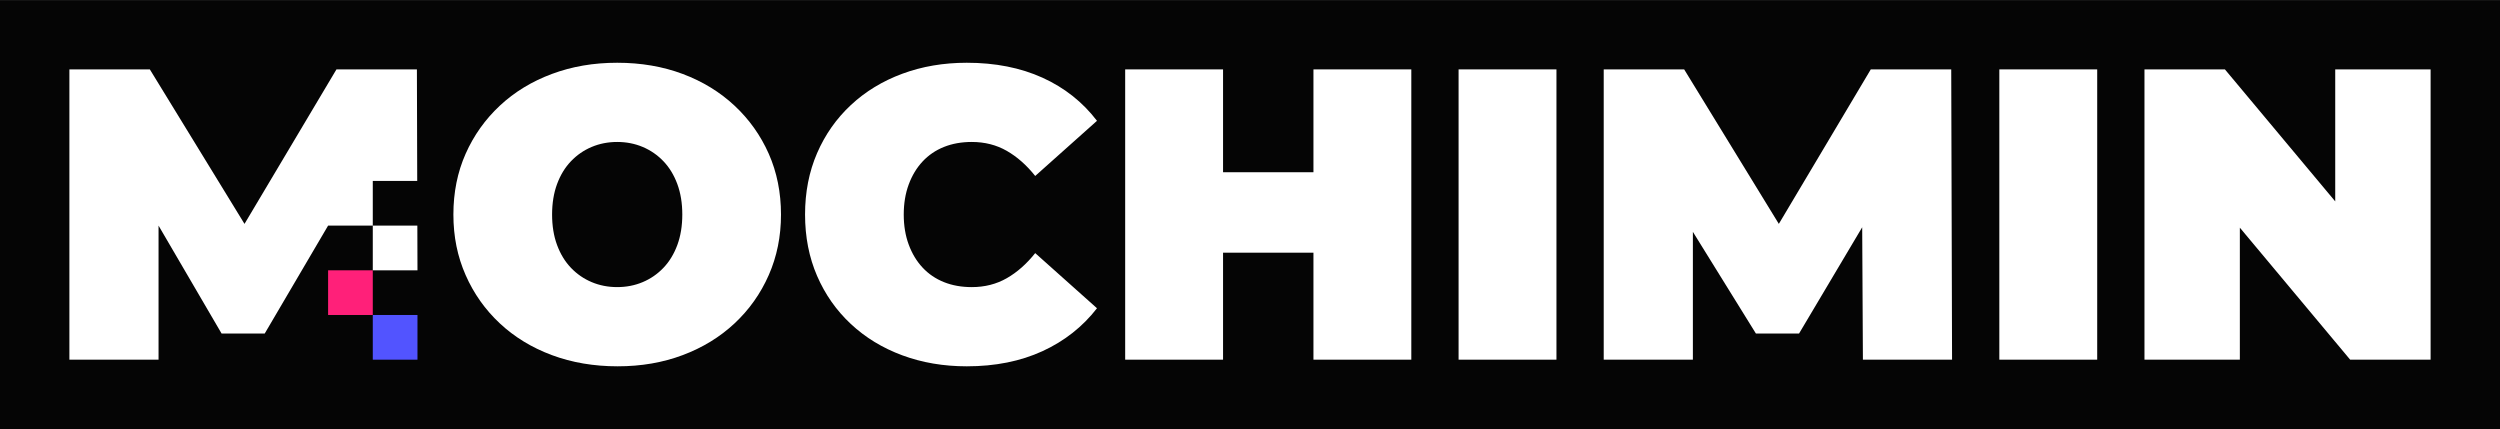 <?xml version="1.0" encoding="UTF-8"?>
<svg xmlns="http://www.w3.org/2000/svg" viewBox="0 0 9299.91 1596.1">
  <rect x="0" y="0" width="9299.91" height="1596.1" fill="#333333" stroke="none"/>
  <defs>
    <style>
      .cls-1 {
        fill: #050505;
      }

      .cls-1, .cls-2, .cls-3, .cls-4 {
        stroke-width: 0px;
      }

      .cls-2 {
        fill: #5254ff;
      }

      .cls-3 {
        fill: #ff2079;
      }

      .cls-4 {
        fill: #fff;
      }
    </style>
  </defs>
  <g id="Layer_2" data-name="Layer 2">
    <rect class="cls-1" y="1.07" width="9299.91" height="1595.03"/>
  </g>
  <g id="Layer_1" data-name="Layer 1">
    <rect class="cls-3" x="1220.51" y="1005.51" width="166.23" height="166.23"/>
    <g>
      <path class="cls-4" d="M2859.76,572.05c-30.34-68.38-72.75-128.03-127.26-178.95-54.51-50.89-118.79-90.23-192.84-118.01-74.05-27.76-155.29-41.65-243.71-41.65s-168.42,13.89-242.98,41.65c-74.55,27.78-139.09,67.12-193.6,118.01-54.51,50.92-96.94,110.57-127.28,178.95-30.34,68.4-45.49,143.73-45.49,226s15.15,156.32,45.49,225.22c30.34,68.93,72.77,128.83,127.28,179.73,54.51,50.89,119.04,90.23,193.6,118.01,74.55,27.76,156.07,41.65,244.51,41.65s168.13-13.89,242.18-41.65c74.05-27.78,138.33-67.12,192.84-118.01,54.51-50.89,96.91-110.8,127.26-179.73,30.34-68.9,45.52-143.98,45.52-225.22s-15.17-157.6-45.52-226ZM2519.62,911.44c-12.36,33.43-29.57,61.72-51.67,84.85-22.11,23.14-47.83,40.87-77.14,53.2-29.31,12.36-60.94,18.51-94.85,18.51s-65.58-6.16-94.88-18.51c-29.31-12.33-55.03-30.07-77.14-53.2-22.11-23.14-39.34-51.42-51.67-84.85-12.36-33.41-18.51-71.21-18.51-113.39s6.16-79.96,18.51-113.39c12.33-33.41,29.57-61.69,51.67-84.83,22.11-23.14,47.83-40.87,77.14-53.23,29.29-12.33,60.92-18.51,94.88-18.51s65.54,6.18,94.85,18.51c29.31,12.36,55.04,30.09,77.14,53.23,22.11,23.14,39.31,51.42,51.67,84.83,12.33,33.43,18.51,71.24,18.51,113.39s-6.18,79.98-18.51,113.39Z"/>
      <path class="cls-4" d="M3432.07,600.61c22.11-23.66,48.6-41.65,79.45-54.01,30.85-12.33,65.29-18.51,103.37-18.51,48.33,0,91.76,11.05,130.35,33.16,38.56,22.11,73.78,53.23,105.68,93.34l229.84-205.17c-53.5-69.93-121.12-123.41-202.86-160.44-81.76-37.03-175.61-55.54-281.51-55.54-86.41,0-166.36,13.64-239.89,40.89-73.55,27.25-137.3,66.07-191.28,116.45-54.01,50.39-95.91,110.05-125.72,178.95-29.84,68.9-44.74,145.01-44.74,228.31s14.9,159.41,44.74,228.31c29.82,68.9,71.72,128.56,125.72,178.95,53.98,50.39,117.74,89.22,191.28,116.48,73.53,27.23,153.48,40.87,239.89,40.87,105.91,0,199.75-18.79,281.51-56.29,81.74-37.53,149.36-90.76,202.86-159.68l-229.84-205.17c-31.9,40.11-67.12,71.24-105.68,93.34-38.58,22.11-82.01,33.16-130.35,33.16-38.08,0-72.52-6.16-103.37-18.51-30.85-12.33-57.35-30.32-79.45-53.98-22.11-23.66-39.34-52.2-51.67-85.63-12.36-33.41-18.51-70.69-18.51-111.83s6.16-78.42,18.51-111.83c12.33-33.41,29.57-61.95,51.67-85.61Z"/>
      <polygon class="cls-4" points="4885.98 640.7 4549.7 640.7 4549.7 258.13 4185.62 258.13 4185.62 1337.97 4549.7 1337.97 4549.7 939.97 4885.98 939.97 4885.98 1337.97 5250.05 1337.97 5250.05 258.13 4885.98 258.13 4885.98 640.7"/>
      <rect class="cls-4" x="5425.87" y="258.13" width="364.08" height="1079.83"/>
      <polygon class="cls-4" points="6959.25 258.13 6617.19 832.84 6265.05 258.13 5965.78 258.13 5965.78 1337.97 6297.45 1337.97 6297.45 862.46 6531.94 1240.78 6692.36 1240.78 6927.31 845.41 6929.93 1337.97 7261.59 1337.97 7258.52 258.13 6959.25 258.13"/>
      <rect class="cls-4" x="7437.44" y="258.13" width="364.08" height="1079.83"/>
      <polygon class="cls-4" points="8686.96 258.13 8686.96 749.15 8276.61 258.13 7977.34 258.13 7977.34 1337.97 8332.15 1337.97 8332.15 846.95 8742.5 1337.97 9041.77 1337.97 9041.77 258.13 8686.96 258.13"/>
    </g>
    <rect class="cls-2" x="1386.74" y="1171.74" width="166.23" height="166.23"/>
    <polygon class="cls-4" points="1552.52 839.29 1386.74 839.29 1386.74 673.06 1552.05 673.06 1550.87 258.13 1251.6 258.13 909.54 832.84 557.41 258.13 258.13 258.13 258.13 1337.97 589.81 1337.97 589.8 839.29 824.3 1240.78 984.71 1240.78 1220.51 839.29 1386.74 839.29 1386.74 1005.51 1553 1005.51 1552.52 839.29"/>
  </g>
</svg>